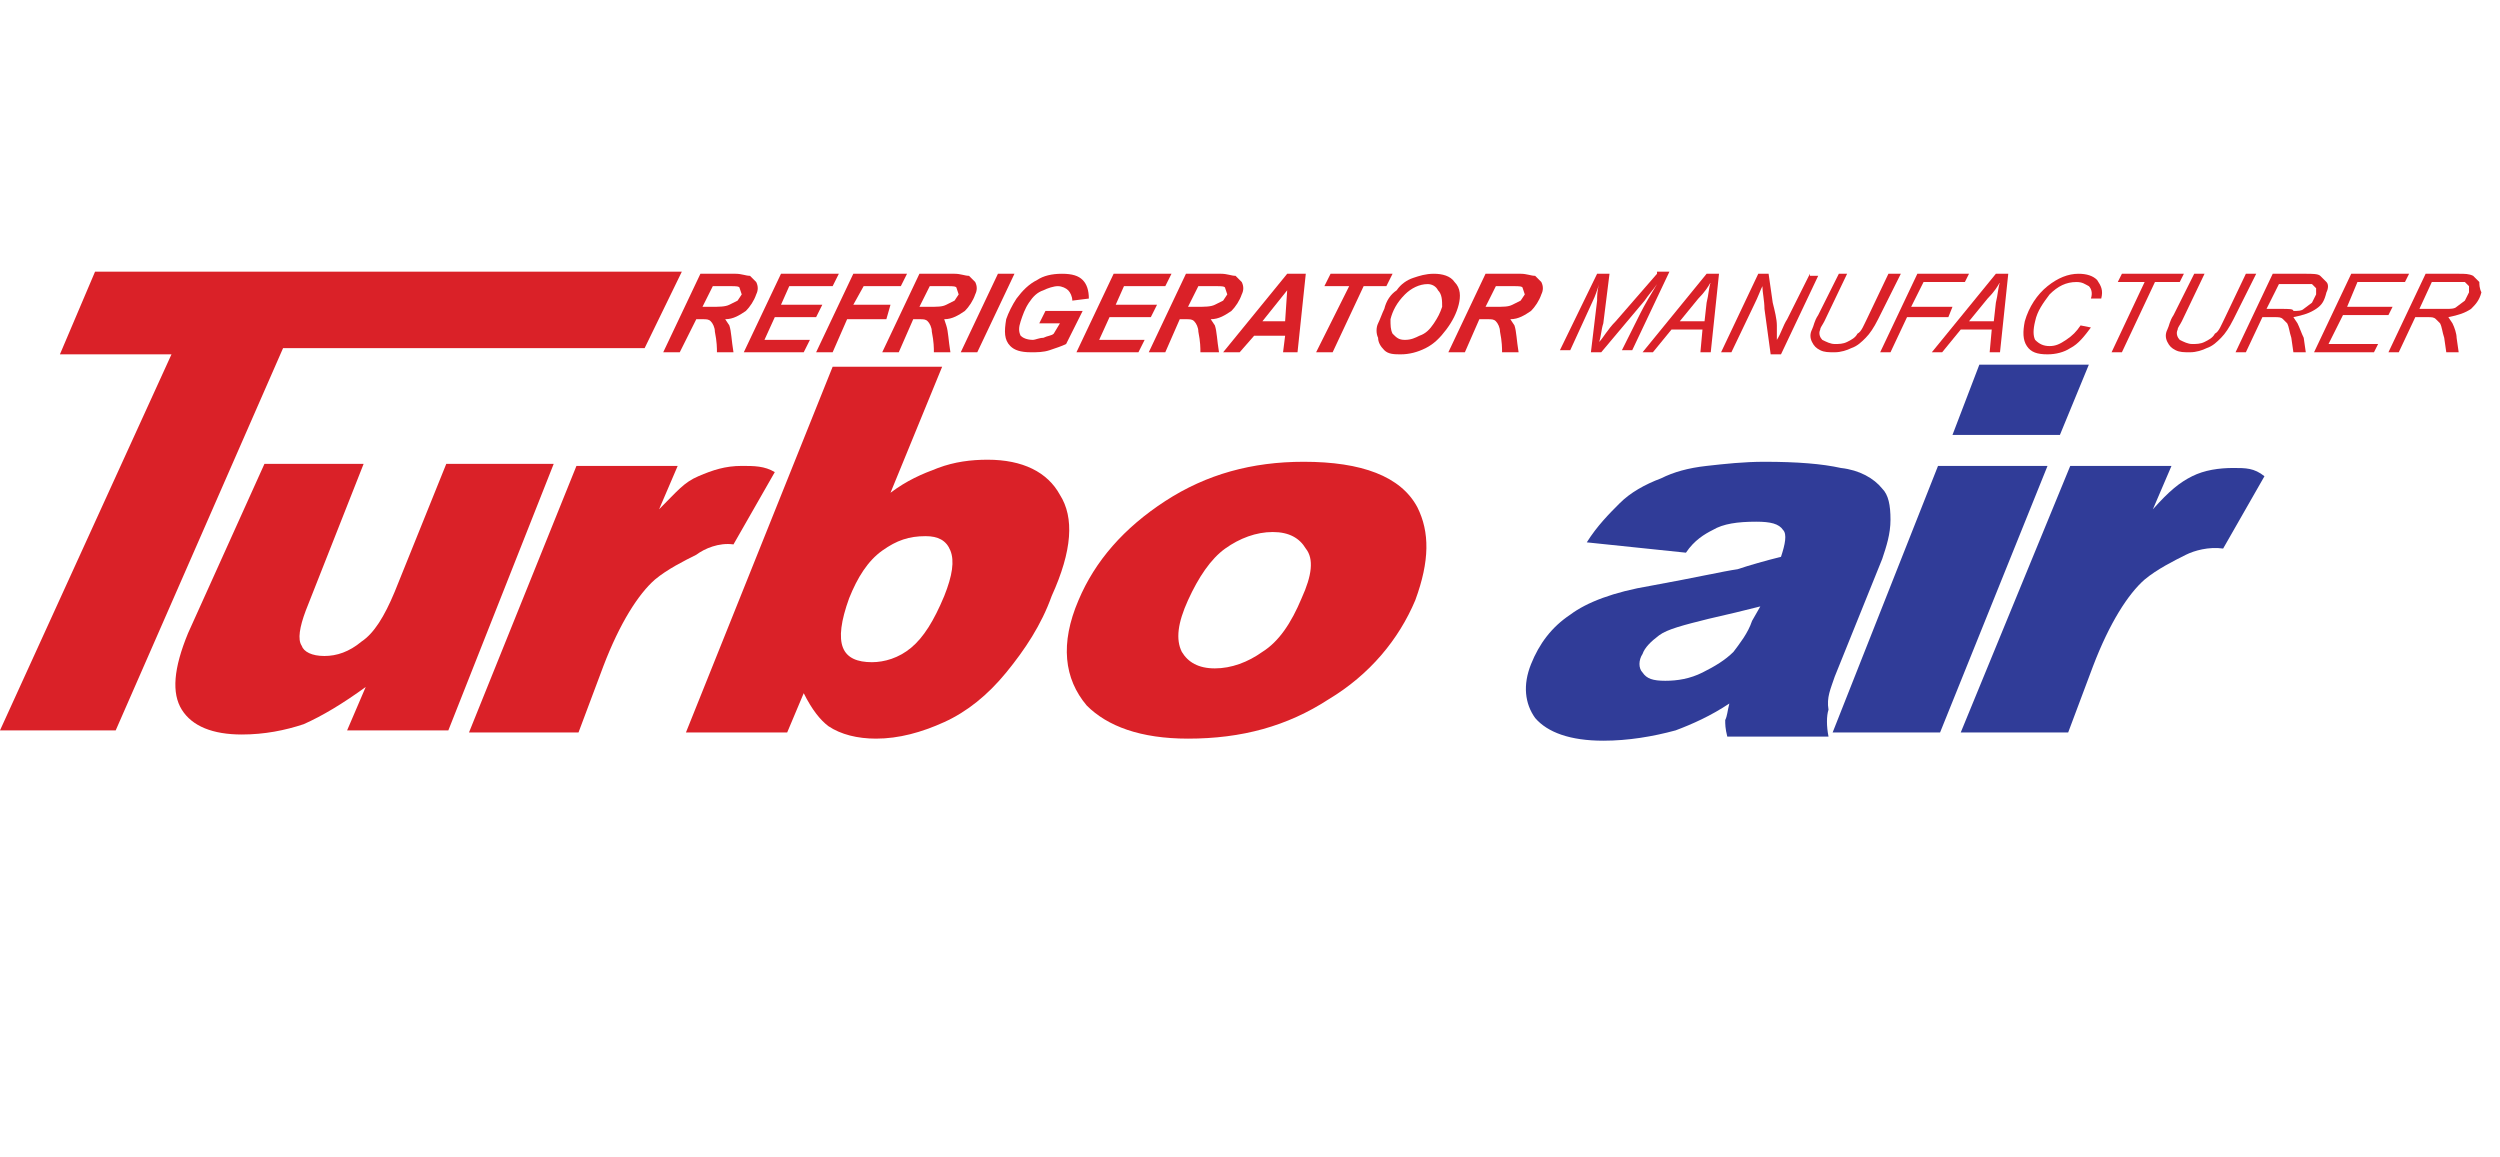 <?xml version="1.0" encoding="UTF-8"?> <svg xmlns="http://www.w3.org/2000/svg" width="121" height="56" viewBox="0 0 121 56" fill="none"><path d="M108.1 22.65C107.4 22.65 106.7 22.75 106.1 23.05C105.5 23.35 105 23.75 104.2 24.65L105.1 22.55H100.2L94.9 35.45H100.1L101.3 32.25C102.1 30.15 103 28.75 103.8 28.05C104.4 27.55 105.2 27.15 105.8 26.85C106.2 26.65 106.9 26.45 107.6 26.55L109.6 23.05C109.1 22.65 108.7 22.65 108.1 22.65Z" fill="#303C98"></path><path d="M88.8 32.75L91.1 27.05C91.3 26.45 91.5 25.85 91.5 25.15C91.5 24.45 91.4 23.95 91.1 23.65C90.7 23.15 90 22.75 89.1 22.65C88.2 22.45 87 22.35 85.4 22.35C84.4 22.35 83.5 22.45 82.6 22.55C81.7 22.65 81 22.85 80.4 23.15C79.6 23.45 78.9 23.85 78.4 24.35C77.9 24.85 77.3 25.45 76.8 26.25L81.6 26.75C82 26.15 82.5 25.85 82.9 25.65C83.4 25.35 84.1 25.25 85 25.25C85.7 25.25 86.1 25.35 86.3 25.65C86.5 25.85 86.4 26.35 86.2 26.95C85.4 27.15 84.7 27.35 84.1 27.55C83.4 27.65 82.1 27.95 79.9 28.35C78.1 28.65 76.8 29.15 76 29.75C75.1 30.35 74.5 31.15 74.1 32.15C73.7 33.15 73.8 34.05 74.3 34.75C74.9 35.45 76 35.85 77.6 35.85C78.8 35.85 80 35.65 81.1 35.35C81.9 35.05 82.8 34.65 83.7 34.05C83.6 34.45 83.6 34.65 83.5 34.85C83.5 35.05 83.5 35.25 83.6 35.65H88.5C88.4 35.15 88.4 34.65 88.5 34.35C88.4 33.75 88.6 33.35 88.8 32.75ZM84.8 30.05C84.6 30.65 84.2 31.15 83.9 31.55C83.5 31.95 83 32.25 82.4 32.55C81.8 32.85 81.2 32.95 80.6 32.95C80 32.95 79.7 32.85 79.5 32.55C79.3 32.35 79.3 31.95 79.5 31.65C79.6 31.35 79.9 31.05 80.3 30.75C80.7 30.45 81.5 30.25 82.7 29.95C83.6 29.75 84.4 29.55 85.2 29.35L84.8 30.05Z" fill="#303C98"></path><path d="M93.8 22.55L88.7 35.45H93.9L99.1 22.55H93.8Z" fill="#303C98"></path><path d="M101.1 17.65H95.8L94.5 21.05H99.7L101.1 17.65Z" fill="#303C98"></path><path d="M21.6 22.45L19.1 28.65C18.6 29.85 18.1 30.65 17.5 31.05C16.9 31.55 16.3 31.75 15.7 31.75C15.1 31.75 14.7 31.55 14.6 31.25C14.4 30.95 14.5 30.35 14.8 29.55L17.6 22.45H12.8L9.1 30.65C8.4 32.35 8.3 33.55 8.8 34.35C9.3 35.15 10.3 35.55 11.7 35.55C12.8 35.55 13.8 35.35 14.7 35.05C15.6 34.65 16.6 34.05 17.7 33.25L16.8 35.35H21.7L26.8 22.45H21.6Z" fill="#DA2128"></path><path d="M35.5 26.35L37.5 22.85C37 22.55 36.5 22.55 35.9 22.55C35.1 22.55 34.5 22.75 33.8 23.05C33.1 23.35 32.8 23.75 31.9 24.65L32.8 22.55H27.9L22.7 35.45H28L29.2 32.25C30 30.15 30.9 28.75 31.7 28.05C32.3 27.55 33.1 27.15 33.7 26.85C34.1 26.55 34.8 26.25 35.5 26.35Z" fill="#DA2128"></path><path d="M51.3 23.95C50.7 22.85 49.5 22.25 47.8 22.25C47 22.25 46.2 22.35 45.4 22.65C44.6 22.95 43.9 23.25 43.1 23.85L45.6 17.75H40.3L33.2 35.45H38.1L38.9 33.55C39.3 34.35 39.7 34.85 40.1 35.15C40.7 35.55 41.5 35.75 42.4 35.75C43.5 35.75 44.6 35.45 45.7 34.95C46.8 34.45 47.8 33.65 48.7 32.55C49.6 31.45 50.4 30.25 50.9 28.85C51.9 26.65 52 25.05 51.3 23.95ZM45.7 28.85C45.2 30.05 44.7 30.85 44.1 31.35C43.5 31.85 42.8 32.05 42.2 32.05C41.5 32.05 41 31.85 40.8 31.35C40.6 30.85 40.7 30.05 41.1 28.95C41.5 27.95 42 27.15 42.7 26.65C43.4 26.15 44 25.95 44.8 25.95C45.4 25.95 45.8 26.15 46 26.65C46.2 27.15 46.1 27.85 45.7 28.85Z" fill="#DA2128"></path><path d="M68.6 24.55C67.8 23.05 65.9 22.35 63.1 22.35C60.6 22.35 58.4 22.95 56.4 24.25C54.4 25.55 53 27.15 52.2 29.05C51.3 31.15 51.5 32.85 52.6 34.15C53.6 35.15 55.2 35.75 57.5 35.75C60.1 35.75 62.3 35.15 64.3 33.85C66.3 32.65 67.7 30.95 68.5 29.05C69.2 27.15 69.2 25.75 68.6 24.55ZM63 28.95C62.5 30.15 61.9 31.05 61.1 31.55C60.4 32.05 59.6 32.35 58.8 32.35C58 32.35 57.5 32.05 57.2 31.55C56.9 30.95 57 30.15 57.5 29.05C58 27.95 58.6 27.05 59.3 26.55C60 26.05 60.8 25.75 61.6 25.75C62.4 25.75 62.9 26.05 63.2 26.55C63.6 27.05 63.5 27.85 63 28.95Z" fill="#DA2128"></path><path d="M31.2 16.85L33 13.15H4.6L2.9 17.15H8.3L0 35.35H5.6L13.7 16.85H31.2Z" fill="#DA2128"></path><path d="M35.1 15.45C35.5 15.45 35.8 15.25 36.1 15.05C36.3 14.85 36.5 14.55 36.6 14.25C36.7 14.05 36.7 13.85 36.6 13.65L36.3 13.35C36.1 13.35 35.9 13.25 35.6 13.25H33.9L32.1 17.05H32.9L33.7 15.45H34C34.2 15.45 34.3 15.45 34.4 15.55C34.5 15.65 34.6 15.85 34.6 16.05C34.7 16.55 34.7 16.85 34.7 17.05H35.5C35.4 16.45 35.4 16.05 35.3 15.75L35.1 15.45ZM34.4 14.85H34L34.5 13.85H35.4C35.6 13.85 35.8 13.85 35.8 13.95L35.9 14.25L35.7 14.55L35.3 14.75C35.1 14.85 34.8 14.85 34.4 14.85Z" fill="#DA2128"></path><path d="M37.5 15.35H39.5L39.8 14.75H37.8L38.2 13.85H40.3L40.6 13.25H37.8L36 17.05H38.9L39.2 16.45H37L37.5 15.35Z" fill="#DA2128"></path><path d="M43.1 14.75H41.3L41.8 13.85H43.6L43.9 13.25H41.3L39.5 17.05H40.3L41 15.45H42.9L43.1 14.75Z" fill="#DA2128"></path><path d="M45.7 15.45C46.1 15.45 46.4 15.25 46.7 15.05C46.9 14.85 47.1 14.55 47.2 14.25C47.3 14.05 47.3 13.85 47.2 13.65L46.9 13.35C46.7 13.35 46.5 13.25 46.2 13.25H44.5L42.7 17.05H43.5L44.2 15.45H44.5C44.7 15.45 44.8 15.45 44.9 15.55C45 15.65 45.1 15.85 45.1 16.05C45.2 16.55 45.2 16.85 45.2 17.05H46C45.9 16.45 45.9 16.05 45.8 15.75L45.7 15.45ZM44.9 14.85H44.5L45 13.85H45.9C46.1 13.85 46.3 13.85 46.3 13.95L46.4 14.25L46.2 14.55L45.8 14.75C45.6 14.85 45.4 14.85 44.9 14.85Z" fill="#DA2128"></path><path d="M48.3 13.25L46.5 17.05H47.3L49.1 13.25H48.3Z" fill="#DA2128"></path><path d="M50.6 15.05L50.3 15.65H51.3L51 16.15C50.9 16.25 50.7 16.25 50.5 16.35C50.3 16.35 50.1 16.45 50 16.45C49.7 16.45 49.5 16.35 49.4 16.25C49.3 16.05 49.3 15.85 49.4 15.55C49.5 15.25 49.6 14.95 49.8 14.65C50 14.35 50.2 14.15 50.5 14.05C50.7 13.95 51 13.85 51.2 13.85C51.4 13.85 51.6 13.95 51.7 14.05C51.8 14.15 51.9 14.35 51.9 14.55L52.7 14.45C52.7 14.05 52.6 13.75 52.4 13.55C52.2 13.35 51.9 13.25 51.4 13.25C50.9 13.25 50.5 13.35 50.2 13.55C49.8 13.75 49.5 14.05 49.2 14.45C49 14.75 48.8 15.15 48.7 15.45C48.6 16.05 48.6 16.45 48.9 16.75C49.1 16.95 49.4 17.05 49.9 17.05C50.2 17.05 50.5 17.05 50.8 16.95C51.1 16.85 51.4 16.75 51.6 16.65L52.4 15.05H50.6Z" fill="#DA2128"></path><path d="M53.7 15.35H55.7L56 14.75H54L54.4 13.85H56.4L56.7 13.25H53.9L52.1 17.05H55.1L55.4 16.45H53.2L53.7 15.35Z" fill="#DA2128"></path><path d="M58.6 15.45C59 15.45 59.3 15.25 59.6 15.05C59.8 14.85 60 14.55 60.1 14.25C60.2 14.05 60.2 13.85 60.1 13.65L59.8 13.35C59.6 13.35 59.4 13.25 59.1 13.25H57.4L55.6 17.05H56.4L57.1 15.45H57.4C57.6 15.45 57.7 15.45 57.8 15.55C57.9 15.65 58 15.85 58 16.05C58.1 16.55 58.1 16.85 58.1 17.05H59C58.9 16.45 58.9 16.05 58.8 15.75L58.6 15.45ZM57.9 14.85H57.5L58 13.85H58.9C59.1 13.85 59.3 13.85 59.3 13.95L59.4 14.25L59.2 14.55L58.8 14.75C58.6 14.85 58.3 14.85 57.9 14.85Z" fill="#DA2128"></path><path d="M59.2 17.05H60L60.7 16.25H62.2L62.1 17.05H62.8L63.2 13.25H62.3L59.2 17.05ZM62.2 15.55H61.1L62.3 14.05L62.2 15.55Z" fill="#DA2128"></path><path d="M67.4 13.25H64.4L64.1 13.85H65.3L63.7 17.05H64.5L66 13.85H67.1L67.4 13.25Z" fill="#DA2128"></path><path d="M70.4 13.65C70.2 13.35 69.8 13.25 69.4 13.25C69 13.25 68.7 13.35 68.4 13.45C68.1 13.55 67.8 13.75 67.6 14.05C67.3 14.25 67.1 14.55 67 14.95C66.9 15.15 66.8 15.45 66.7 15.65C66.6 15.85 66.6 16.15 66.7 16.35C66.7 16.55 66.8 16.75 67 16.95C67.2 17.15 67.5 17.15 67.8 17.15C68.2 17.15 68.6 17.05 69 16.85C69.4 16.65 69.7 16.35 70 15.95C70.3 15.55 70.5 15.15 70.6 14.75C70.7 14.35 70.7 13.95 70.4 13.65ZM69.8 14.85C69.7 15.15 69.6 15.35 69.4 15.65C69.2 15.95 69 16.15 68.7 16.25C68.5 16.35 68.3 16.45 68 16.45C67.7 16.45 67.6 16.35 67.4 16.15C67.3 15.95 67.3 15.75 67.3 15.45C67.4 15.05 67.6 14.65 68 14.25C68.3 13.95 68.7 13.75 69.1 13.75C69.3 13.75 69.5 13.85 69.6 14.05C69.8 14.25 69.8 14.55 69.8 14.85Z" fill="#DA2128"></path><path d="M74.3 13.35C74.1 13.35 73.9 13.25 73.6 13.25H71.9L70.1 17.05H70.9L71.6 15.45H72C72.2 15.45 72.3 15.45 72.4 15.55C72.5 15.65 72.6 15.85 72.6 16.05C72.7 16.55 72.7 16.85 72.7 17.05H73.5C73.4 16.45 73.4 16.05 73.3 15.75L73.1 15.45C73.5 15.45 73.8 15.25 74.1 15.05C74.3 14.85 74.5 14.55 74.6 14.25C74.7 14.05 74.7 13.85 74.6 13.65L74.3 13.35ZM73.6 14.55L73.2 14.75C73 14.85 72.8 14.85 72.3 14.85H71.9L72.4 13.85H73.3C73.5 13.85 73.7 13.85 73.7 13.95L73.8 14.25L73.6 14.55Z" fill="#DA2128"></path><path d="M80.2 13.25L78.2 15.55C77.8 15.95 77.6 16.35 77.4 16.55C77.5 16.25 77.5 15.95 77.6 15.65L77.9 13.25H77.3L75.5 16.95H76L77.1 14.55C77.2 14.35 77.3 14.05 77.4 13.75C77.3 14.05 77.3 14.35 77.3 14.55L77 17.05H77.5L79.6 14.55C79.8 14.25 80 14.05 80.2 13.75C79.9 14.25 79.6 14.75 79.4 15.15L78.5 16.95H79L80.8 13.15H80.2V13.25Z" fill="#DA2128"></path><path d="M79.5 17.05H80L80.9 15.95H82.4L82.3 17.05H82.8L83.2 13.25H82.6L79.5 17.05ZM82.6 14.65L82.5 15.55H81.3L82.2 14.45C82.5 14.15 82.7 13.85 82.8 13.65C82.7 13.95 82.7 14.25 82.6 14.65Z" fill="#DA2128"></path><path d="M87.6 13.25L86.5 15.45C86.3 15.75 86.2 16.15 86 16.45C86 16.15 86 15.95 86 15.75C86 15.45 85.9 15.05 85.8 14.65L85.6 13.25H85.1L83.3 17.05H83.8L84.9 14.75C85.1 14.35 85.2 14.05 85.3 13.85C85.3 14.15 85.4 14.55 85.4 14.95L85.7 17.15H86.2L88 13.35H87.6V13.25Z" fill="#DA2128"></path><path d="M91.4 13.25L90.4 15.35C90.2 15.75 90.1 16.05 89.9 16.15C89.8 16.35 89.6 16.45 89.4 16.55C89.2 16.65 89 16.65 88.8 16.65C88.6 16.65 88.4 16.55 88.2 16.45C88.1 16.35 88 16.15 88.1 15.95C88.1 15.85 88.2 15.75 88.3 15.55L89.4 13.25H89L88 15.25C87.8 15.55 87.8 15.75 87.7 15.95C87.6 16.15 87.6 16.35 87.7 16.55C87.8 16.75 87.9 16.85 88.1 16.95C88.3 17.05 88.5 17.05 88.8 17.05C89.1 17.05 89.4 16.95 89.6 16.85C89.9 16.75 90.1 16.55 90.3 16.35C90.5 16.15 90.7 15.85 90.9 15.45L92 13.25H91.4Z" fill="#DA2128"></path><path d="M94.5 14.85H92.5L93.1 13.65H95.1L95.3 13.25H92.8L91 17.05H91.5L92.3 15.35H94.3L94.5 14.85Z" fill="#DA2128"></path><path d="M93.5 17.05H94L94.9 15.95H96.4L96.3 17.05H96.8L97.2 13.25H96.6L93.5 17.05ZM96.6 14.65L96.5 15.55H95.3L96.2 14.45C96.5 14.15 96.7 13.85 96.8 13.65C96.7 13.95 96.7 14.25 96.6 14.65Z" fill="#DA2128"></path><path d="M100.6 13.25C100.1 13.25 99.6 13.45 99.1 13.85C98.6 14.25 98.2 14.85 98 15.55C97.9 16.05 97.9 16.45 98.1 16.75C98.3 17.05 98.6 17.15 99.1 17.15C99.5 17.15 99.9 17.05 100.2 16.85C100.6 16.65 100.9 16.25 101.2 15.85L100.7 15.75C100.5 16.05 100.3 16.25 100 16.45C99.7 16.65 99.5 16.75 99.2 16.75C98.9 16.75 98.7 16.65 98.5 16.45C98.4 16.25 98.4 15.95 98.5 15.55C98.6 15.05 98.9 14.65 99.2 14.25C99.6 13.85 100 13.65 100.5 13.65C100.8 13.65 100.9 13.75 101.1 13.85C101.2 13.95 101.3 14.15 101.2 14.45H101.7C101.8 14.05 101.7 13.85 101.5 13.55C101.3 13.35 101 13.25 100.6 13.25Z" fill="#DA2128"></path><path d="M105.7 13.25H102.7L102.5 13.65H103.8L102.2 17.05H102.7L104.3 13.65H105.5L105.7 13.25Z" fill="#DA2128"></path><path d="M108.7 13.25L107.7 15.35C107.5 15.75 107.4 16.05 107.2 16.15C107.1 16.35 106.9 16.45 106.7 16.55C106.5 16.65 106.3 16.65 106.1 16.65C105.9 16.65 105.7 16.55 105.5 16.45C105.4 16.35 105.3 16.15 105.4 15.95C105.4 15.85 105.5 15.75 105.6 15.55L106.7 13.25H106.2L105.2 15.25C105 15.55 105 15.75 104.9 15.95C104.8 16.15 104.8 16.35 104.9 16.55C105 16.75 105.1 16.85 105.3 16.95C105.5 17.05 105.7 17.05 106 17.05C106.3 17.05 106.6 16.95 106.8 16.85C107.1 16.75 107.3 16.55 107.5 16.35C107.7 16.15 107.9 15.85 108.1 15.45L109.2 13.25H108.7Z" fill="#DA2128"></path><path d="M111.2 15.65L111 15.35C111.5 15.25 111.8 15.15 112.1 14.95C112.4 14.75 112.5 14.55 112.6 14.15C112.7 13.95 112.7 13.75 112.6 13.65L112.3 13.35C112.2 13.25 111.9 13.25 111.6 13.25H110L108.2 17.05H108.7L109.5 15.35H110.1C110.3 15.35 110.4 15.35 110.5 15.45L110.7 15.65C110.8 15.85 110.8 16.05 110.9 16.35L111 17.05H111.6L111.5 16.35C111.4 16.15 111.3 15.85 111.2 15.65ZM110.4 14.95H109.7L110.3 13.75H111.5C111.7 13.75 111.8 13.75 111.9 13.75L112.1 13.95V14.25L111.9 14.65L111.5 14.95C111.4 15.05 111.2 15.05 111 15.05C111 14.95 110.8 14.95 110.4 14.95Z" fill="#DA2128"></path><path d="M115.6 15.25L115.8 14.85H113.6L114.1 13.65H116.4L116.6 13.25H113.8L112 17.05H114.9L115.1 16.65H112.7L113.4 15.25H115.6Z" fill="#DA2128"></path><path d="M120 13.65L119.7 13.35C119.5 13.25 119.3 13.25 119 13.25H117.4L115.6 17.05H116.1L116.9 15.35H117.5C117.7 15.35 117.8 15.35 117.9 15.45L118.1 15.65C118.2 15.85 118.2 16.05 118.3 16.35L118.4 17.05H119L118.9 16.35C118.9 16.15 118.8 15.85 118.7 15.65L118.5 15.35C119 15.25 119.3 15.15 119.6 14.95C119.8 14.75 120 14.55 120.1 14.15C120 13.95 120 13.75 120 13.65ZM119.5 14.15L119.3 14.55L118.9 14.85C118.8 14.95 118.6 14.95 118.4 14.95C118.3 14.95 118.1 14.95 117.8 14.95H117.1L117.7 13.65H118.9C119.1 13.65 119.2 13.65 119.3 13.65L119.5 13.85V14.15Z" fill="#DA2128"></path></svg> 